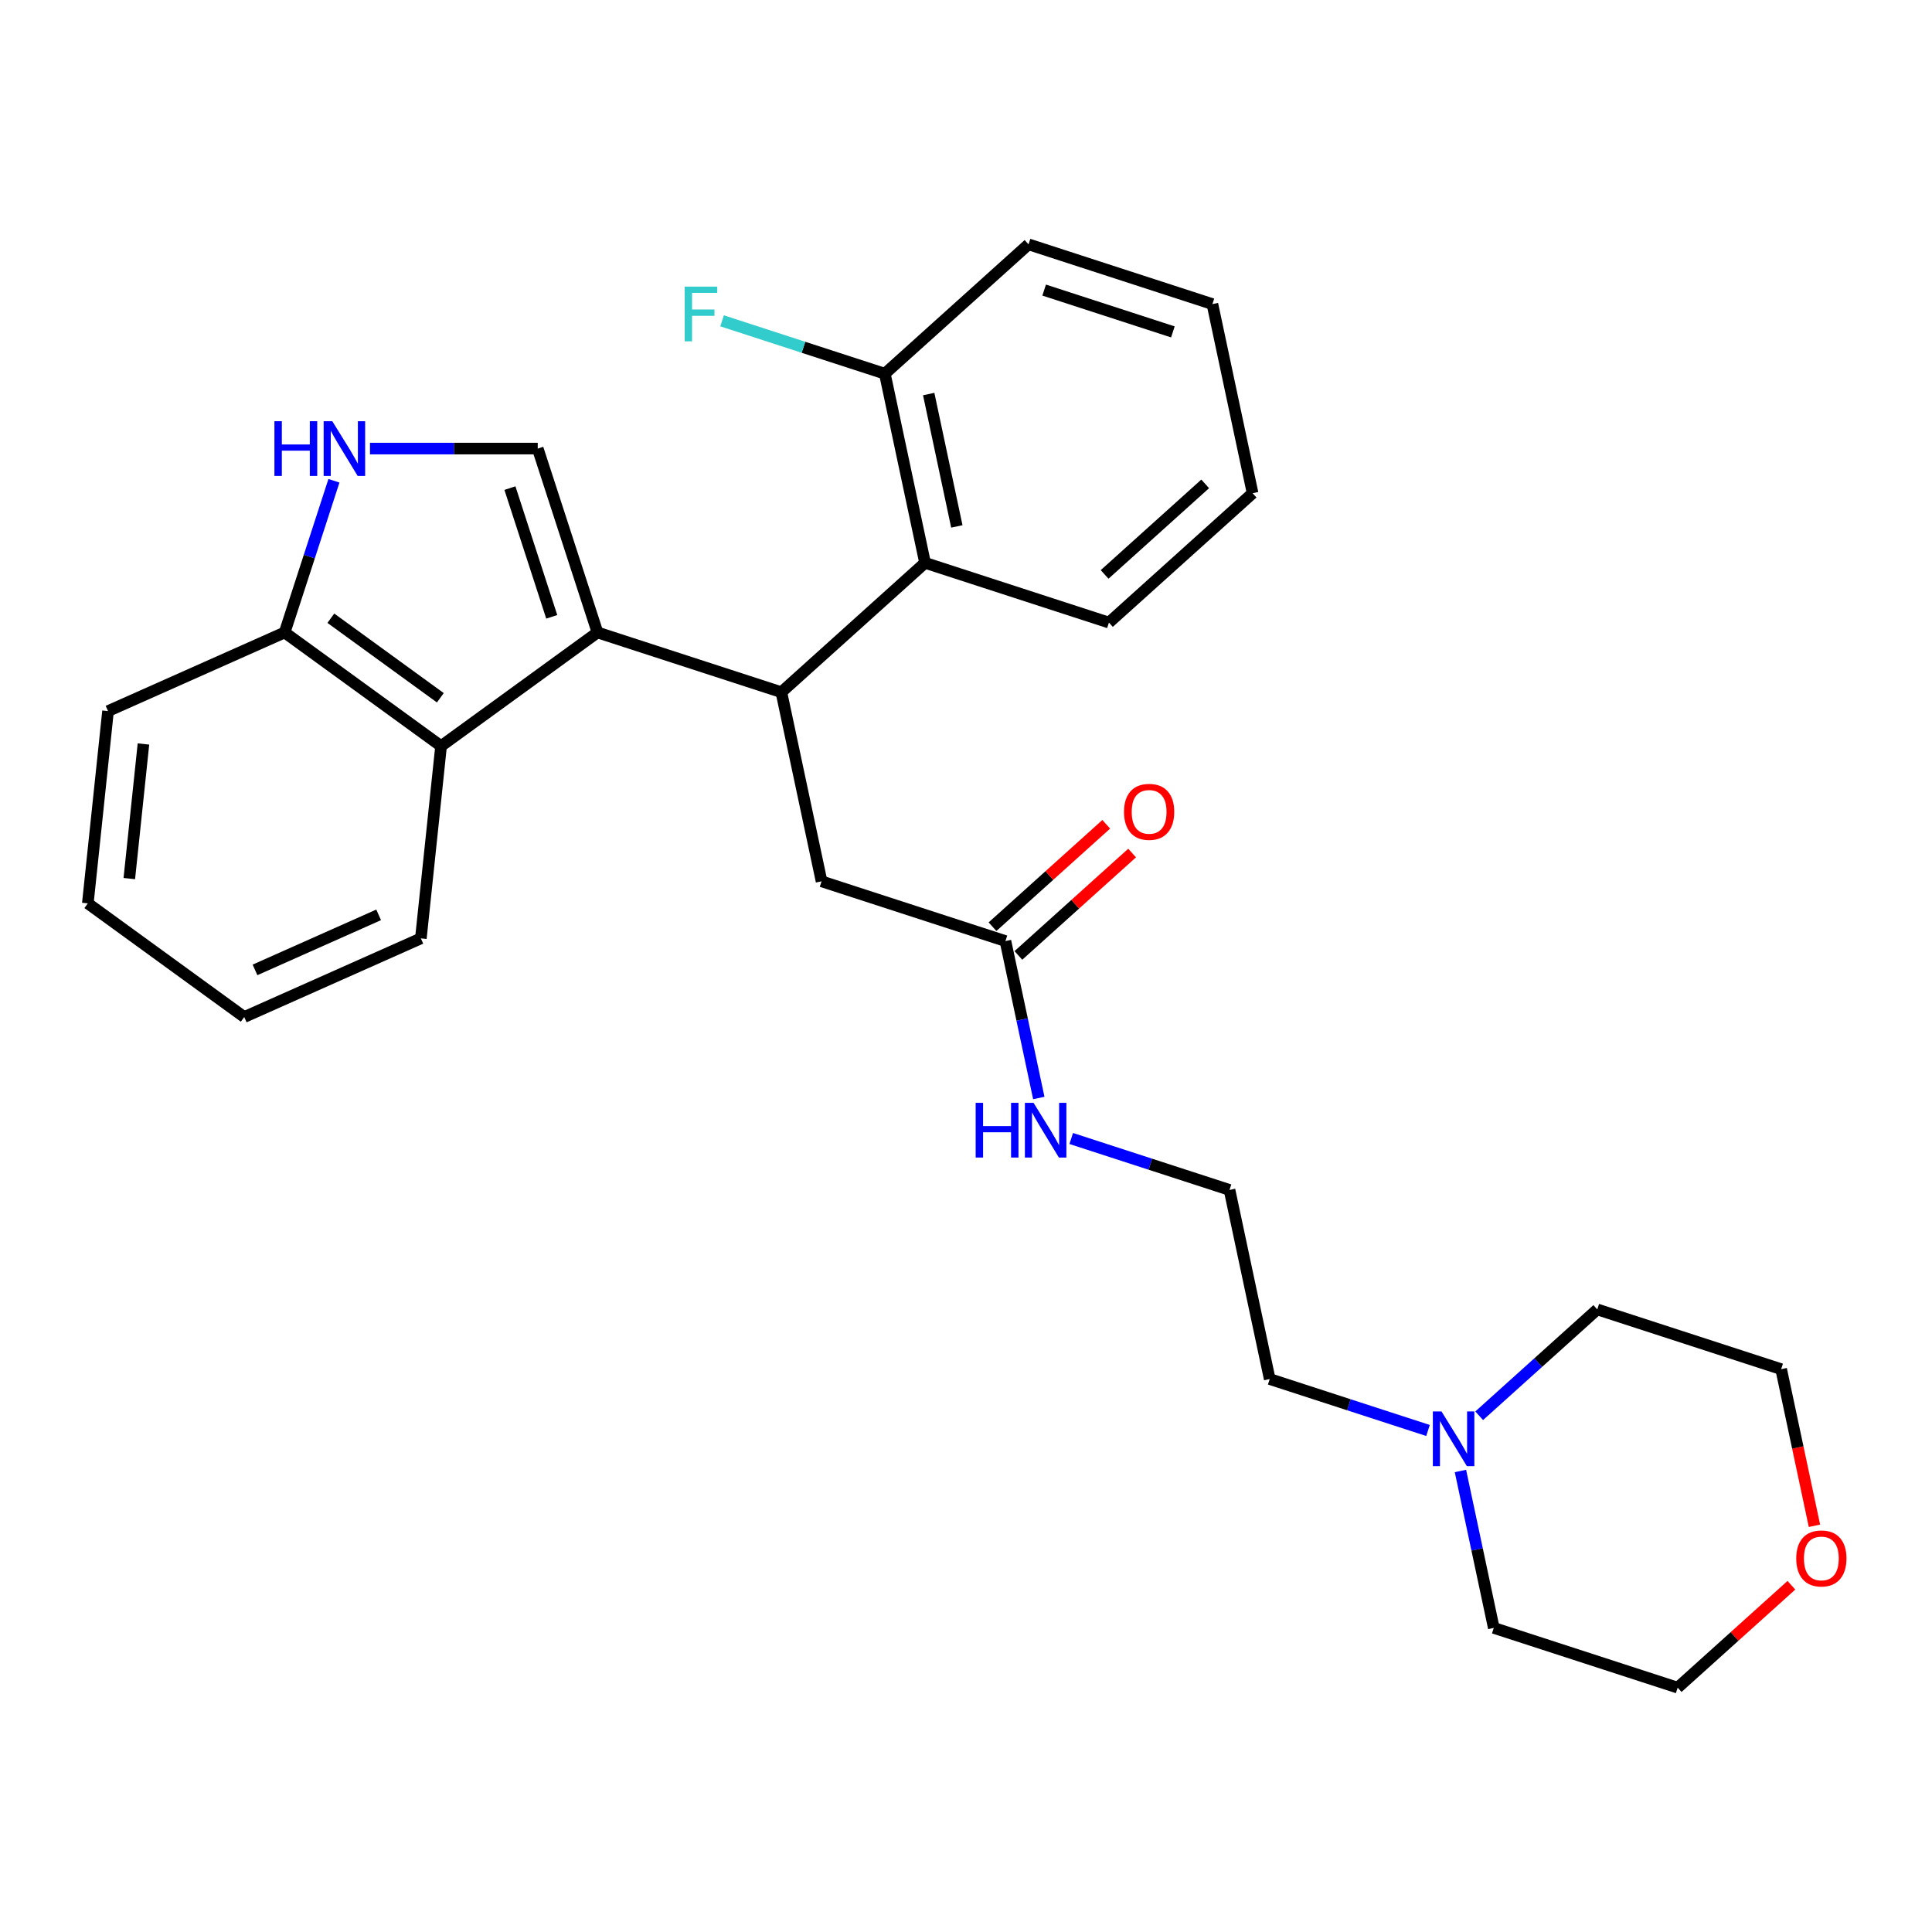 <?xml version='1.0' encoding='iso-8859-1'?>
<svg version='1.1' baseProfile='full'
              xmlns='http://www.w3.org/2000/svg'
                      xmlns:rdkit='http://www.rdkit.org/xml'
                      xmlns:xlink='http://www.w3.org/1999/xlink'
                  xml:space='preserve'
width='1000px' height='1000px' viewBox='0 0 1000 1000'>
<!-- END OF HEADER -->
<rect style='opacity:1.0;fill:#FFFFFF;stroke:none' width='1000' height='1000' x='0' y='0'> </rect>
<path class='bond-0' d='M 309.258,327.36 L 404.434,358.284' style='fill:none;fill-rule:evenodd;stroke:#000000;stroke-width:6px;stroke-linecap:butt;stroke-linejoin:miter;stroke-opacity:1' />
<path class='bond-1' d='M 309.258,327.36 L 278.334,232.184' style='fill:none;fill-rule:evenodd;stroke:#000000;stroke-width:6px;stroke-linecap:butt;stroke-linejoin:miter;stroke-opacity:1' />
<path class='bond-1' d='M 285.585,319.268 L 263.938,252.645' style='fill:none;fill-rule:evenodd;stroke:#000000;stroke-width:6px;stroke-linecap:butt;stroke-linejoin:miter;stroke-opacity:1' />
<path class='bond-3' d='M 309.258,327.36 L 228.297,386.181' style='fill:none;fill-rule:evenodd;stroke:#000000;stroke-width:6px;stroke-linecap:butt;stroke-linejoin:miter;stroke-opacity:1' />
<path class='bond-4' d='M 404.434,358.284 L 478.803,291.322' style='fill:none;fill-rule:evenodd;stroke:#000000;stroke-width:6px;stroke-linecap:butt;stroke-linejoin:miter;stroke-opacity:1' />
<path class='bond-6' d='M 404.434,358.284 L 425.24,456.17' style='fill:none;fill-rule:evenodd;stroke:#000000;stroke-width:6px;stroke-linecap:butt;stroke-linejoin:miter;stroke-opacity:1' />
<path class='bond-2' d='M 278.334,232.184 L 234.918,232.184' style='fill:none;fill-rule:evenodd;stroke:#000000;stroke-width:6px;stroke-linecap:butt;stroke-linejoin:miter;stroke-opacity:1' />
<path class='bond-2' d='M 234.918,232.184 L 191.503,232.184' style='fill:none;fill-rule:evenodd;stroke:#0000FF;stroke-width:6px;stroke-linecap:butt;stroke-linejoin:miter;stroke-opacity:1' />
<path class='bond-28' d='M 172.847,248.846 L 160.092,288.103' style='fill:none;fill-rule:evenodd;stroke:#0000FF;stroke-width:6px;stroke-linecap:butt;stroke-linejoin:miter;stroke-opacity:1' />
<path class='bond-28' d='M 160.092,288.103 L 147.336,327.36' style='fill:none;fill-rule:evenodd;stroke:#000000;stroke-width:6px;stroke-linecap:butt;stroke-linejoin:miter;stroke-opacity:1' />
<path class='bond-5' d='M 228.297,386.181 L 147.336,327.36' style='fill:none;fill-rule:evenodd;stroke:#000000;stroke-width:6px;stroke-linecap:butt;stroke-linejoin:miter;stroke-opacity:1' />
<path class='bond-5' d='M 227.918,361.166 L 171.245,319.991' style='fill:none;fill-rule:evenodd;stroke:#000000;stroke-width:6px;stroke-linecap:butt;stroke-linejoin:miter;stroke-opacity:1' />
<path class='bond-16' d='M 228.297,386.181 L 217.837,485.706' style='fill:none;fill-rule:evenodd;stroke:#000000;stroke-width:6px;stroke-linecap:butt;stroke-linejoin:miter;stroke-opacity:1' />
<path class='bond-9' d='M 478.803,291.322 L 457.996,193.435' style='fill:none;fill-rule:evenodd;stroke:#000000;stroke-width:6px;stroke-linecap:butt;stroke-linejoin:miter;stroke-opacity:1' />
<path class='bond-9' d='M 495.259,272.478 L 480.694,203.957' style='fill:none;fill-rule:evenodd;stroke:#000000;stroke-width:6px;stroke-linecap:butt;stroke-linejoin:miter;stroke-opacity:1' />
<path class='bond-17' d='M 478.803,291.322 L 573.978,322.246' style='fill:none;fill-rule:evenodd;stroke:#000000;stroke-width:6px;stroke-linecap:butt;stroke-linejoin:miter;stroke-opacity:1' />
<path class='bond-22' d='M 147.336,327.36 L 55.915,368.063' style='fill:none;fill-rule:evenodd;stroke:#000000;stroke-width:6px;stroke-linecap:butt;stroke-linejoin:miter;stroke-opacity:1' />
<path class='bond-7' d='M 425.24,456.17 L 520.415,487.095' style='fill:none;fill-rule:evenodd;stroke:#000000;stroke-width:6px;stroke-linecap:butt;stroke-linejoin:miter;stroke-opacity:1' />
<path class='bond-10' d='M 527.112,494.531 L 556.545,468.029' style='fill:none;fill-rule:evenodd;stroke:#000000;stroke-width:6px;stroke-linecap:butt;stroke-linejoin:miter;stroke-opacity:1' />
<path class='bond-10' d='M 556.545,468.029 L 585.979,441.527' style='fill:none;fill-rule:evenodd;stroke:#FF0000;stroke-width:6px;stroke-linecap:butt;stroke-linejoin:miter;stroke-opacity:1' />
<path class='bond-10' d='M 513.719,479.658 L 543.153,453.156' style='fill:none;fill-rule:evenodd;stroke:#000000;stroke-width:6px;stroke-linecap:butt;stroke-linejoin:miter;stroke-opacity:1' />
<path class='bond-10' d='M 543.153,453.156 L 572.586,426.654' style='fill:none;fill-rule:evenodd;stroke:#FF0000;stroke-width:6px;stroke-linecap:butt;stroke-linejoin:miter;stroke-opacity:1' />
<path class='bond-12' d='M 520.415,487.095 L 529.048,527.707' style='fill:none;fill-rule:evenodd;stroke:#000000;stroke-width:6px;stroke-linecap:butt;stroke-linejoin:miter;stroke-opacity:1' />
<path class='bond-12' d='M 529.048,527.707 L 537.68,568.319' style='fill:none;fill-rule:evenodd;stroke:#0000FF;stroke-width:6px;stroke-linecap:butt;stroke-linejoin:miter;stroke-opacity:1' />
<path class='bond-8' d='M 739.137,740.413 L 698.17,727.103' style='fill:none;fill-rule:evenodd;stroke:#0000FF;stroke-width:6px;stroke-linecap:butt;stroke-linejoin:miter;stroke-opacity:1' />
<path class='bond-8' d='M 698.17,727.103 L 657.203,713.792' style='fill:none;fill-rule:evenodd;stroke:#000000;stroke-width:6px;stroke-linecap:butt;stroke-linejoin:miter;stroke-opacity:1' />
<path class='bond-18' d='M 765.621,732.793 L 796.184,705.273' style='fill:none;fill-rule:evenodd;stroke:#0000FF;stroke-width:6px;stroke-linecap:butt;stroke-linejoin:miter;stroke-opacity:1' />
<path class='bond-18' d='M 796.184,705.273 L 826.748,677.754' style='fill:none;fill-rule:evenodd;stroke:#000000;stroke-width:6px;stroke-linecap:butt;stroke-linejoin:miter;stroke-opacity:1' />
<path class='bond-19' d='M 755.92,761.378 L 764.553,801.99' style='fill:none;fill-rule:evenodd;stroke:#0000FF;stroke-width:6px;stroke-linecap:butt;stroke-linejoin:miter;stroke-opacity:1' />
<path class='bond-19' d='M 764.553,801.99 L 773.185,842.602' style='fill:none;fill-rule:evenodd;stroke:#000000;stroke-width:6px;stroke-linecap:butt;stroke-linejoin:miter;stroke-opacity:1' />
<path class='bond-13' d='M 457.996,193.435 L 415.869,179.748' style='fill:none;fill-rule:evenodd;stroke:#000000;stroke-width:6px;stroke-linecap:butt;stroke-linejoin:miter;stroke-opacity:1' />
<path class='bond-13' d='M 415.869,179.748 L 373.743,166.06' style='fill:none;fill-rule:evenodd;stroke:#33CCCC;stroke-width:6px;stroke-linecap:butt;stroke-linejoin:miter;stroke-opacity:1' />
<path class='bond-23' d='M 457.996,193.435 L 532.365,126.473' style='fill:none;fill-rule:evenodd;stroke:#000000;stroke-width:6px;stroke-linecap:butt;stroke-linejoin:miter;stroke-opacity:1' />
<path class='bond-11' d='M 927.227,820.523 L 897.794,847.025' style='fill:none;fill-rule:evenodd;stroke:#FF0000;stroke-width:6px;stroke-linecap:butt;stroke-linejoin:miter;stroke-opacity:1' />
<path class='bond-11' d='M 897.794,847.025 L 868.36,873.527' style='fill:none;fill-rule:evenodd;stroke:#000000;stroke-width:6px;stroke-linecap:butt;stroke-linejoin:miter;stroke-opacity:1' />
<path class='bond-31' d='M 939.154,789.743 L 930.538,749.21' style='fill:none;fill-rule:evenodd;stroke:#FF0000;stroke-width:6px;stroke-linecap:butt;stroke-linejoin:miter;stroke-opacity:1' />
<path class='bond-31' d='M 930.538,749.21 L 921.923,708.678' style='fill:none;fill-rule:evenodd;stroke:#000000;stroke-width:6px;stroke-linecap:butt;stroke-linejoin:miter;stroke-opacity:1' />
<path class='bond-14' d='M 554.464,589.283 L 595.43,602.594' style='fill:none;fill-rule:evenodd;stroke:#0000FF;stroke-width:6px;stroke-linecap:butt;stroke-linejoin:miter;stroke-opacity:1' />
<path class='bond-14' d='M 595.43,602.594 L 636.397,615.905' style='fill:none;fill-rule:evenodd;stroke:#000000;stroke-width:6px;stroke-linecap:butt;stroke-linejoin:miter;stroke-opacity:1' />
<path class='bond-15' d='M 636.397,615.905 L 657.203,713.792' style='fill:none;fill-rule:evenodd;stroke:#000000;stroke-width:6px;stroke-linecap:butt;stroke-linejoin:miter;stroke-opacity:1' />
<path class='bond-24' d='M 217.837,485.706 L 126.415,526.41' style='fill:none;fill-rule:evenodd;stroke:#000000;stroke-width:6px;stroke-linecap:butt;stroke-linejoin:miter;stroke-opacity:1' />
<path class='bond-24' d='M 195.983,473.527 L 131.988,502.02' style='fill:none;fill-rule:evenodd;stroke:#000000;stroke-width:6px;stroke-linecap:butt;stroke-linejoin:miter;stroke-opacity:1' />
<path class='bond-25' d='M 573.978,322.246 L 648.347,255.284' style='fill:none;fill-rule:evenodd;stroke:#000000;stroke-width:6px;stroke-linecap:butt;stroke-linejoin:miter;stroke-opacity:1' />
<path class='bond-25' d='M 571.741,297.328 L 623.799,250.455' style='fill:none;fill-rule:evenodd;stroke:#000000;stroke-width:6px;stroke-linecap:butt;stroke-linejoin:miter;stroke-opacity:1' />
<path class='bond-20' d='M 826.748,677.754 L 921.923,708.678' style='fill:none;fill-rule:evenodd;stroke:#000000;stroke-width:6px;stroke-linecap:butt;stroke-linejoin:miter;stroke-opacity:1' />
<path class='bond-21' d='M 773.185,842.602 L 868.36,873.527' style='fill:none;fill-rule:evenodd;stroke:#000000;stroke-width:6px;stroke-linecap:butt;stroke-linejoin:miter;stroke-opacity:1' />
<path class='bond-29' d='M 55.915,368.063 L 45.455,467.588' style='fill:none;fill-rule:evenodd;stroke:#000000;stroke-width:6px;stroke-linecap:butt;stroke-linejoin:miter;stroke-opacity:1' />
<path class='bond-29' d='M 74.251,385.084 L 66.929,454.751' style='fill:none;fill-rule:evenodd;stroke:#000000;stroke-width:6px;stroke-linecap:butt;stroke-linejoin:miter;stroke-opacity:1' />
<path class='bond-30' d='M 532.365,126.473 L 627.54,157.398' style='fill:none;fill-rule:evenodd;stroke:#000000;stroke-width:6px;stroke-linecap:butt;stroke-linejoin:miter;stroke-opacity:1' />
<path class='bond-30' d='M 540.456,150.147 L 607.079,171.794' style='fill:none;fill-rule:evenodd;stroke:#000000;stroke-width:6px;stroke-linecap:butt;stroke-linejoin:miter;stroke-opacity:1' />
<path class='bond-26' d='M 126.415,526.41 L 45.455,467.588' style='fill:none;fill-rule:evenodd;stroke:#000000;stroke-width:6px;stroke-linecap:butt;stroke-linejoin:miter;stroke-opacity:1' />
<path class='bond-27' d='M 648.347,255.284 L 627.54,157.398' style='fill:none;fill-rule:evenodd;stroke:#000000;stroke-width:6px;stroke-linecap:butt;stroke-linejoin:miter;stroke-opacity:1' />
<path  class='atom-3' d='M 142.041 218.024
L 145.881 218.024
L 145.881 230.064
L 160.361 230.064
L 160.361 218.024
L 164.201 218.024
L 164.201 246.344
L 160.361 246.344
L 160.361 233.264
L 145.881 233.264
L 145.881 246.344
L 142.041 246.344
L 142.041 218.024
' fill='#0000FF'/>
<path  class='atom-3' d='M 172.001 218.024
L 181.281 233.024
Q 182.201 234.504, 183.681 237.184
Q 185.161 239.864, 185.241 240.024
L 185.241 218.024
L 189.001 218.024
L 189.001 246.344
L 185.121 246.344
L 175.161 229.944
Q 174.001 228.024, 172.761 225.824
Q 171.561 223.624, 171.201 222.944
L 171.201 246.344
L 167.521 246.344
L 167.521 218.024
L 172.001 218.024
' fill='#0000FF'/>
<path  class='atom-9' d='M 746.119 730.556
L 755.399 745.556
Q 756.319 747.036, 757.799 749.716
Q 759.279 752.396, 759.359 752.556
L 759.359 730.556
L 763.119 730.556
L 763.119 758.876
L 759.239 758.876
L 749.279 742.476
Q 748.119 740.556, 746.879 738.356
Q 745.679 736.156, 745.319 735.476
L 745.319 758.876
L 741.639 758.876
L 741.639 730.556
L 746.119 730.556
' fill='#0000FF'/>
<path  class='atom-11' d='M 581.784 420.212
Q 581.784 413.412, 585.144 409.612
Q 588.504 405.812, 594.784 405.812
Q 601.064 405.812, 604.424 409.612
Q 607.784 413.412, 607.784 420.212
Q 607.784 427.092, 604.384 431.012
Q 600.984 434.892, 594.784 434.892
Q 588.544 434.892, 585.144 431.012
Q 581.784 427.132, 581.784 420.212
M 594.784 431.692
Q 599.104 431.692, 601.424 428.812
Q 603.784 425.892, 603.784 420.212
Q 603.784 414.652, 601.424 411.852
Q 599.104 409.012, 594.784 409.012
Q 590.464 409.012, 588.104 411.812
Q 585.784 414.612, 585.784 420.212
Q 585.784 425.932, 588.104 428.812
Q 590.464 431.692, 594.784 431.692
' fill='#FF0000'/>
<path  class='atom-12' d='M 929.729 806.645
Q 929.729 799.845, 933.089 796.045
Q 936.449 792.245, 942.729 792.245
Q 949.009 792.245, 952.369 796.045
Q 955.729 799.845, 955.729 806.645
Q 955.729 813.525, 952.329 817.445
Q 948.929 821.325, 942.729 821.325
Q 936.489 821.325, 933.089 817.445
Q 929.729 813.565, 929.729 806.645
M 942.729 818.125
Q 947.049 818.125, 949.369 815.245
Q 951.729 812.325, 951.729 806.645
Q 951.729 801.085, 949.369 798.285
Q 947.049 795.445, 942.729 795.445
Q 938.409 795.445, 936.049 798.245
Q 933.729 801.045, 933.729 806.645
Q 933.729 812.365, 936.049 815.245
Q 938.409 818.125, 942.729 818.125
' fill='#FF0000'/>
<path  class='atom-13' d='M 505.002 570.821
L 508.842 570.821
L 508.842 582.861
L 523.322 582.861
L 523.322 570.821
L 527.162 570.821
L 527.162 599.141
L 523.322 599.141
L 523.322 586.061
L 508.842 586.061
L 508.842 599.141
L 505.002 599.141
L 505.002 570.821
' fill='#0000FF'/>
<path  class='atom-13' d='M 534.962 570.821
L 544.242 585.821
Q 545.162 587.301, 546.642 589.981
Q 548.122 592.661, 548.202 592.821
L 548.202 570.821
L 551.962 570.821
L 551.962 599.141
L 548.082 599.141
L 538.122 582.741
Q 536.962 580.821, 535.722 578.621
Q 534.522 576.421, 534.162 575.741
L 534.162 599.141
L 530.482 599.141
L 530.482 570.821
L 534.962 570.821
' fill='#0000FF'/>
<path  class='atom-14' d='M 354.401 148.351
L 371.241 148.351
L 371.241 151.591
L 358.201 151.591
L 358.201 160.191
L 369.801 160.191
L 369.801 163.471
L 358.201 163.471
L 358.201 176.671
L 354.401 176.671
L 354.401 148.351
' fill='#33CCCC'/>
</svg>
